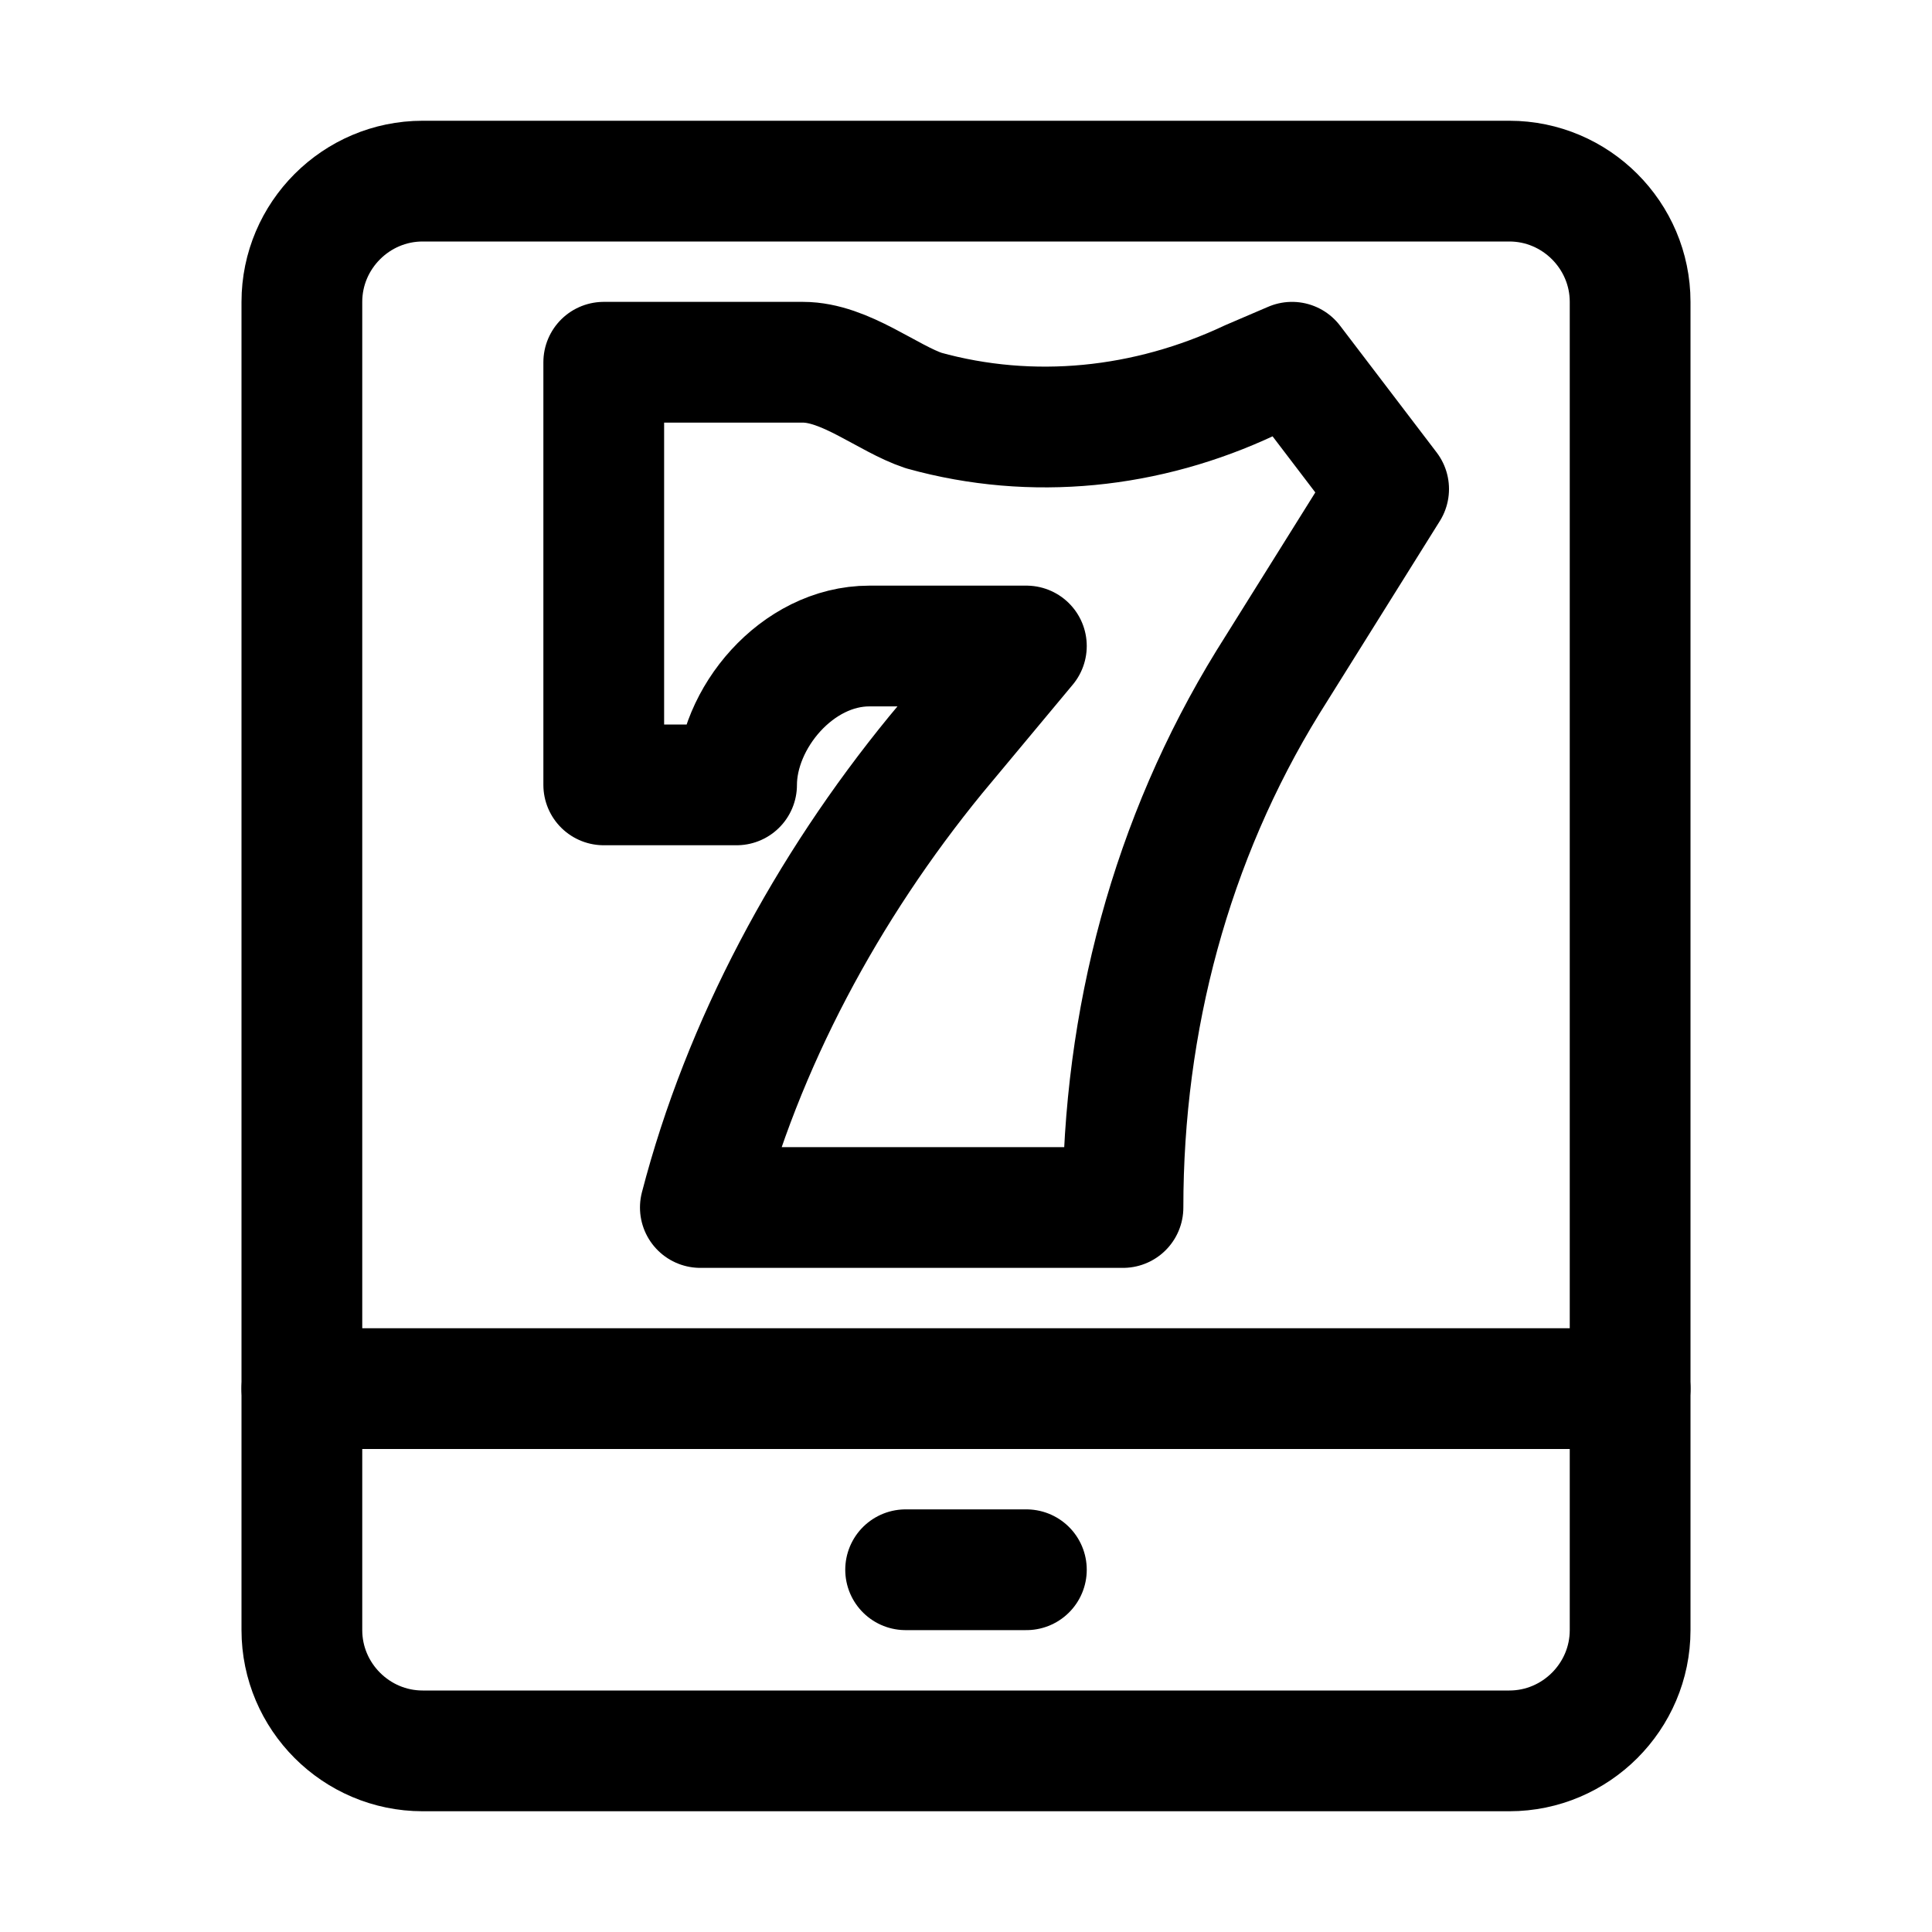 <?xml version="1.0" encoding="utf-8"?>

<!-- Скачано с сайта svg4.ru / Downloaded from svg4.ru -->
<svg version="1.1" id="Icons" xmlns="http://www.w3.org/2000/svg" xmlns:xlink="http://www.w3.org/1999/xlink" 
	 viewBox="0 0 32 32" xml:space="preserve">
<style type="text/css">
	.st0{fill:none;stroke:#000000;stroke-width:2;stroke-linecap:round;stroke-linejoin:round;stroke-miterlimit:10;}
</style>
<path class="st0" d="M25,29H7c-1.1,0-2-0.9-2-2V5c0-1.1,0.9-2,2-2h18c1.1,0,2,0.9,2,2v22C27,28.1,26.1,29,25,29z"/>
<line class="st0" x1="5" y1="23" x2="27" y2="23"/>
<line class="st0" x1="15" y1="26" x2="17" y2="26"/>
<path class="st0" d="M21.4,6l-0.7,0.3c-1.7,0.8-3.6,1-5.4,0.5C14.7,6.6,14,6,13.3,6H10v7h2.2c0-1.1,1-2.3,2.2-2.3H17l-1.5,1.8
	c-1.8,2.2-3.2,4.8-3.9,7.5h7c0-3.1,0.8-6.1,2.4-8.7L23,8.1L21.4,6z"/>
</svg>